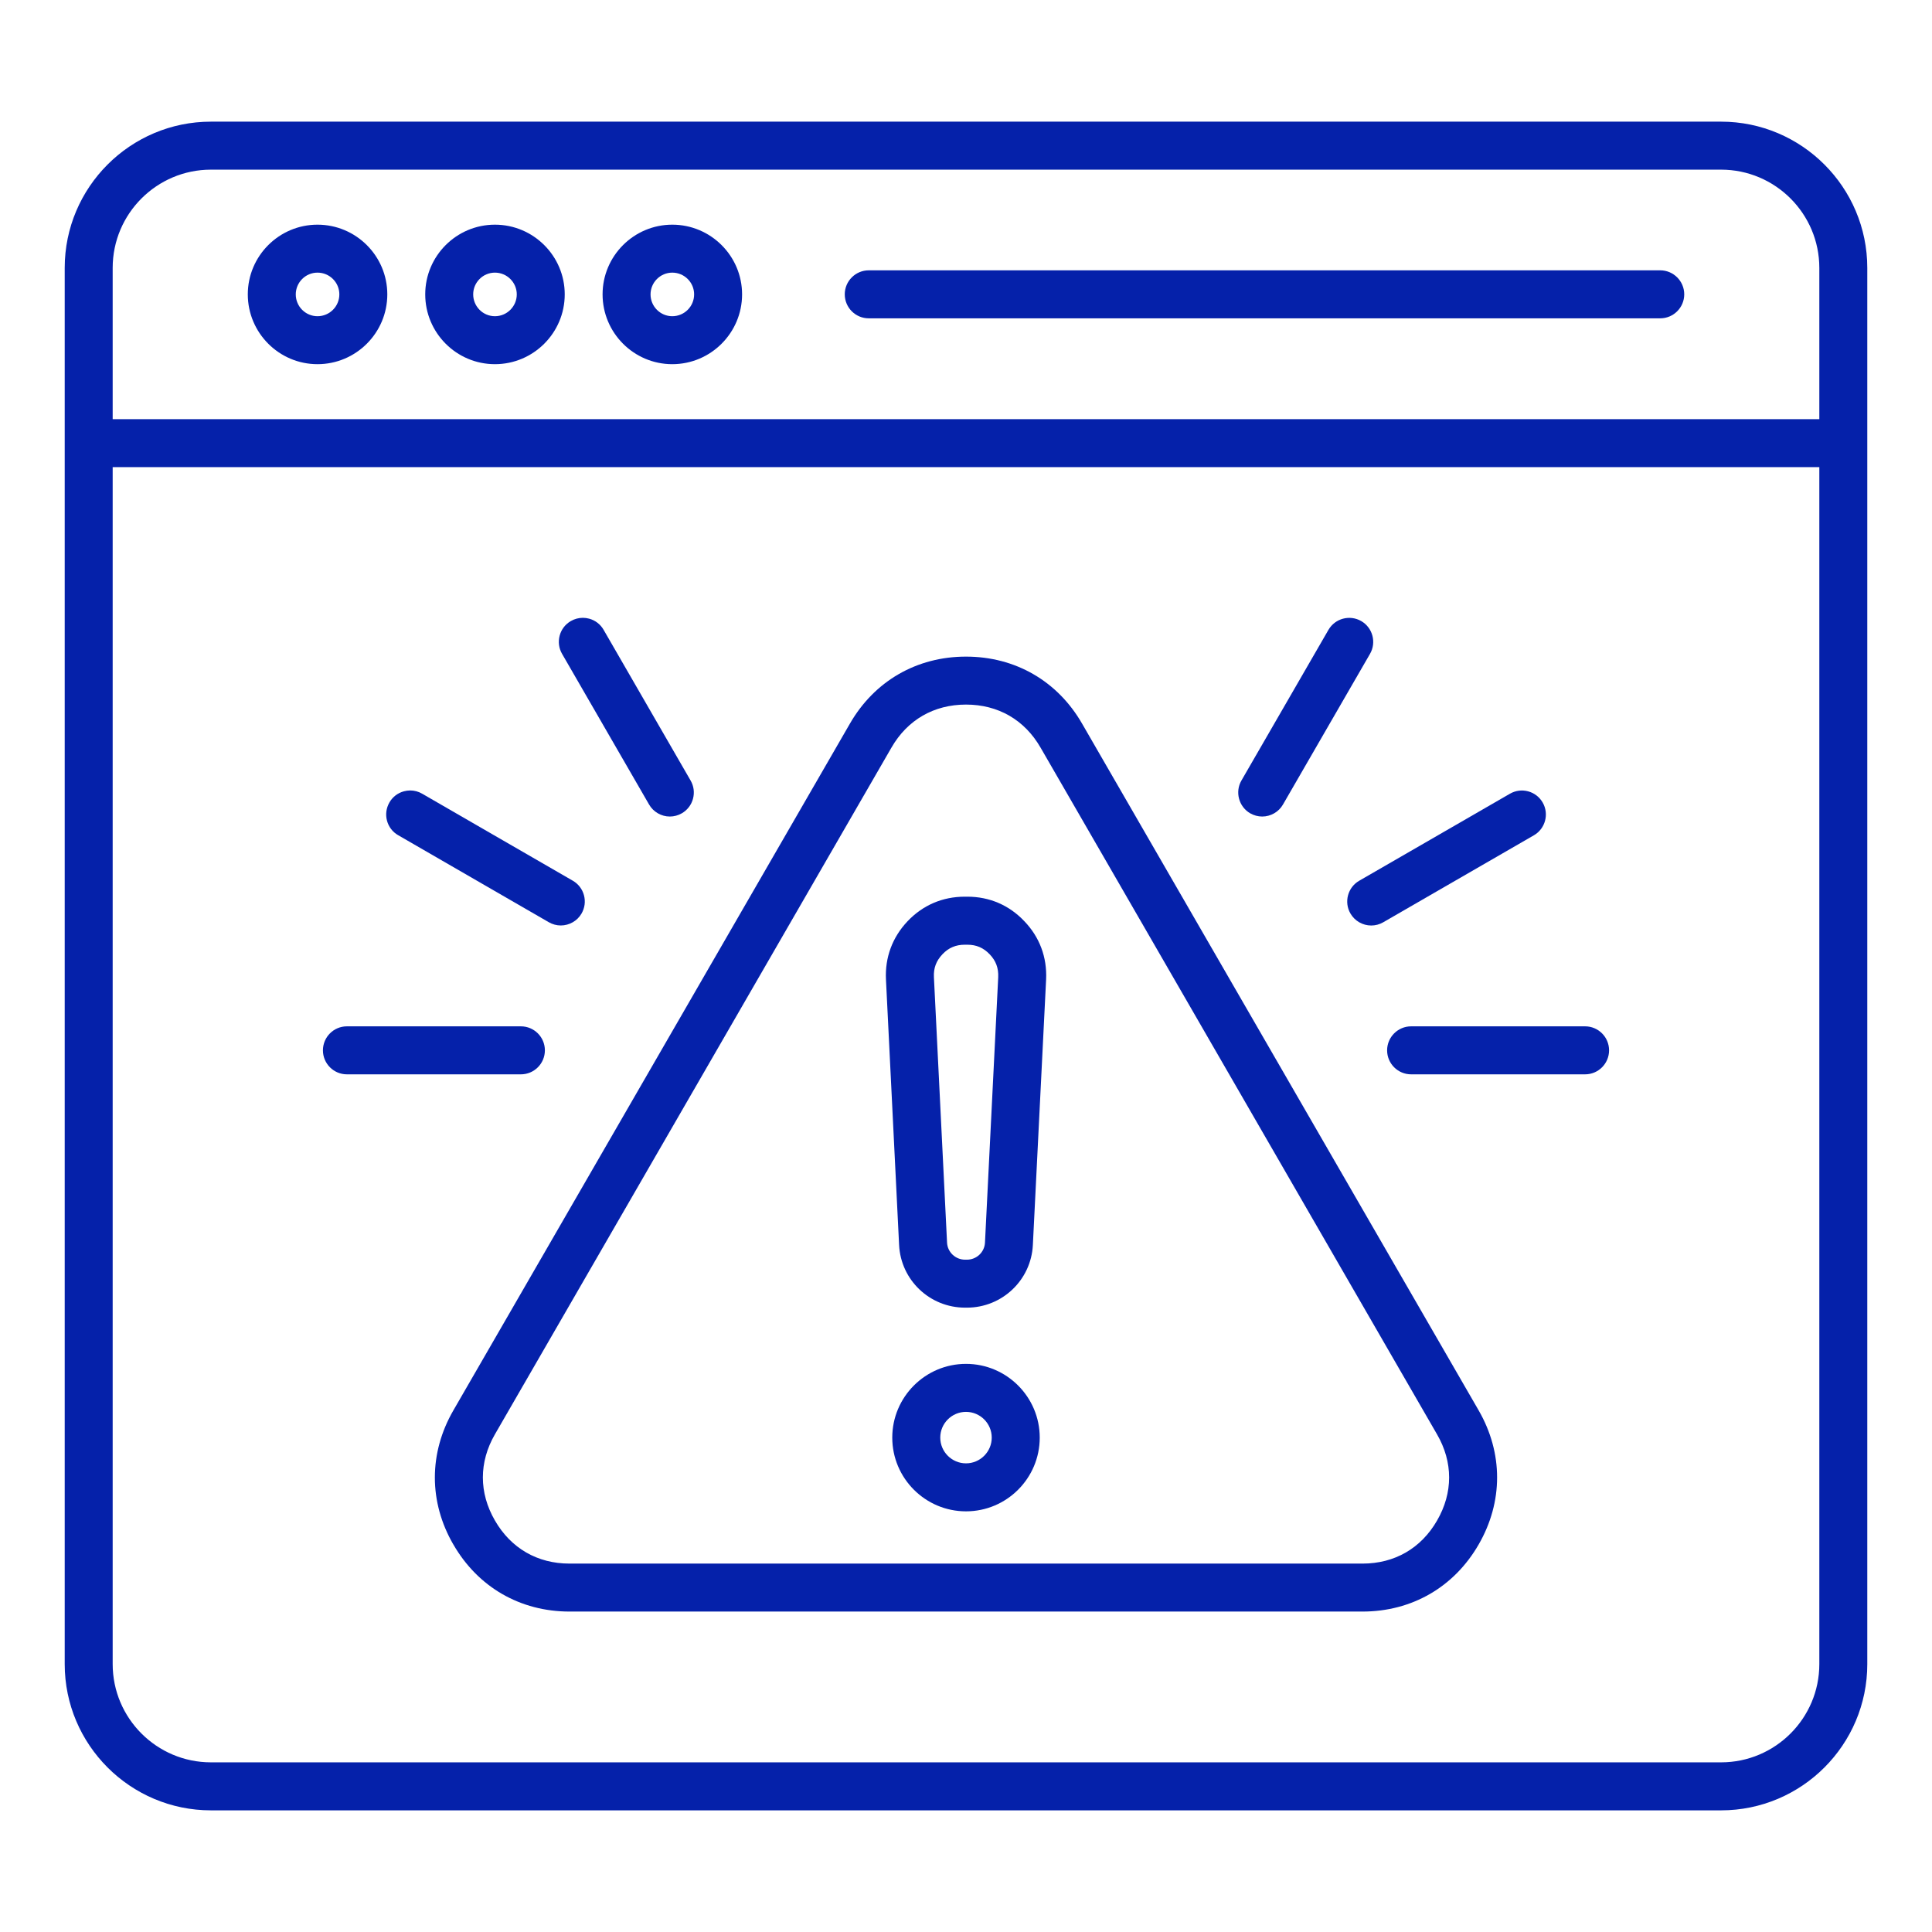 <svg xmlns="http://www.w3.org/2000/svg" xmlns:xlink="http://www.w3.org/1999/xlink" id="Layer_1" x="0px" y="0px" viewBox="0 0 512 512" style="enable-background:new 0 0 512 512;" xml:space="preserve"><style type="text/css">	.st0{display:none;fill:none;stroke:#4A6EED;stroke-width:13;stroke-miterlimit:10;}	.st1{display:none;fill:none;stroke:#0521AA;stroke-width:13;stroke-miterlimit:10;}	.st2{fill:#0521AA;}	.st3{fill:#FFFFFF;}	.st4{fill:none;stroke:#9CB1FF;stroke-width:13;stroke-miterlimit:10;}</style><g id="Layer_1_00000022533124645017043470000014560018498695355811_">	<g>		<g>			<path class="st2" d="M406.5,221.36l-39.94,23.06c-0.96,0.56-2.06,0.85-3.17,0.85c-2.27,0-4.38-1.22-5.51-3.18    c-1.76-3.03-0.71-6.93,2.32-8.68l39.94-23.06c1.47-0.85,3.18-1.08,4.82-0.64s3.01,1.49,3.86,2.96    C410.58,215.71,409.53,219.61,406.5,221.36z"></path>		</g>		<g>			<path class="st2" d="M271.48,244.15c-4.02-4.27-9.26-6.52-15.13-6.52h-0.67c-5.89,0-11.13,2.25-15.17,6.51    c-4.03,4.26-6.01,9.6-5.72,15.45l3.48,70.34c0.46,9.32,8.14,16.61,17.49,16.61h0.47c9.34,0,17.03-7.3,17.49-16.61l3.51-70.38    C277.5,253.68,275.51,248.35,271.48,244.15z M261.03,329.3c-0.12,2.54-2.23,4.53-4.79,4.53h-0.47c-2.56,0-4.67-1.99-4.79-4.53    l-3.48-70.34c-0.12-2.4,0.6-4.32,2.26-6.07c0.82-0.87,1.7-1.5,2.68-1.91c0.97-0.42,2.04-0.62,3.25-0.62h0.67    c2.39,0,4.27,0.81,5.93,2.55c1.64,1.72,2.35,3.63,2.25,6.04L261.03,329.3z"></path>		</g>		<g>			<path class="st2" d="M256,361.44c-10.77,0-19.54,8.77-19.54,19.54c0,10.78,8.77,19.54,19.54,19.54    c10.77,0,19.54-8.76,19.54-19.54C275.54,370.21,266.77,361.44,256,361.44z M256,387.8c-3.76,0-6.82-3.06-6.82-6.82    s3.06-6.82,6.82-6.82s6.82,3.06,6.82,6.82S259.76,387.8,256,387.8z"></path>		</g>		<g>			<path class="st2" d="M456.1,32.24H55.9c-21.37,0-38.75,17.39-38.75,38.75v370.02c0,21.37,17.38,38.75,38.75,38.75h400.2    c21.37,0,38.75-17.38,38.75-38.75V70.99C494.85,49.63,477.47,32.24,456.1,32.24z M482.14,441.01c0,14.35-11.68,26.03-26.04,26.03    H55.9c-14.36,0-26.04-11.68-26.04-26.04V123.8h452.28V441.01z M482.14,111.09H29.86v-40.1c0-14.35,11.68-26.03,26.04-26.03h400.2    c14.36,0,26.04,11.68,26.04,26.04V111.09z"></path>		</g>		<g>			<path class="st2" d="M363.07,173.27L340,213.21c-1.12,1.96-3.24,3.18-5.51,3.18c-1.1,0-2.2-0.3-3.17-0.85    c-3.03-1.76-4.08-5.66-2.33-8.69l23.06-39.93c1.76-3.04,5.65-4.08,8.69-2.33C363.77,166.34,364.82,170.24,363.07,173.27z"></path>		</g>		<g>			<path class="st2" d="M426.42,278.35c0,3.51-2.85,6.36-6.35,6.36h-46.11c-3.5,0-6.36-2.85-6.36-6.36s2.86-6.36,6.36-6.36h46.11    C423.57,271.99,426.42,274.84,426.42,278.35z"></path>		</g>		<g>			<path class="st2" d="M391.85,373.75L286.77,191.78c-6.5-11.3-17.71-17.77-30.77-17.77s-24.27,6.47-30.77,17.77L120.15,373.76    c-6.54,11.32-6.54,24.28-0.01,35.55h0.01c6.5,11.29,17.72,17.77,30.78,17.77h210.14c13.06,0,24.27-6.47,30.78-17.76    C398.38,398.02,398.38,385.06,391.85,373.75z M380.83,402.97c-4.23,7.35-11.25,11.4-19.76,11.4H150.93    c-8.51,0-15.53-4.06-19.77-11.42c-4.26-7.35-4.26-15.46,0-22.84l105.08-181.98c4.23-7.36,11.25-11.41,19.76-11.41    s15.53,4.05,19.76,11.41l0.16,0.27l104.91,181.72C385.1,387.49,385.1,395.61,380.83,402.97z"></path>		</g>		<g>			<path class="st2" d="M446.34,78c0,3.51-2.86,6.36-6.36,6.36H230.22c-3.5,0-6.35-2.85-6.35-6.36c0-3.5,2.85-6.36,6.36-6.36h209.75    C443.48,71.64,446.34,74.5,446.34,78z"></path>		</g>		<g>			<path class="st2" d="M178.16,59.54c-10.18,0-18.47,8.29-18.47,18.47c0,10.2,8.29,18.5,18.47,18.5c10.2,0,18.5-8.3,18.5-18.5    C196.66,67.83,188.36,59.54,178.16,59.54z M178.16,83.8c-3.17,0-5.76-2.59-5.76-5.79c0.01-3.18,2.6-5.76,5.76-5.76    c3.2,0,5.79,2.59,5.79,5.76C183.95,81.21,181.36,83.8,178.16,83.8z"></path>		</g>		<g>			<path class="st2" d="M84.14,59.54c-10.18,0-18.47,8.29-18.47,18.47c0,10.2,8.29,18.5,18.47,18.5c10.2,0,18.5-8.3,18.5-18.5    C102.64,67.83,94.34,59.54,84.14,59.54z M84.14,83.8c-3.17,0-5.76-2.59-5.76-5.79c0.01-3.18,2.6-5.76,5.76-5.76    c3.2,0,5.79,2.59,5.79,5.76C89.93,81.21,87.34,83.8,84.14,83.8z"></path>		</g>		<g>			<path class="st2" d="M154.12,242.09c-1.12,1.95-3.24,3.17-5.51,3.17c-1.1,0-2.2-0.3-3.17-0.86l-39.92-23.06    c-1.47-0.84-2.52-2.21-2.96-3.84c-0.44-1.65-0.21-3.36,0.64-4.84c0.84-1.47,2.21-2.52,3.86-2.96c0.54-0.14,1.1-0.22,1.65-0.22    c1.1,0,2.19,0.29,3.17,0.86l39.92,23.06c1.47,0.85,2.52,2.22,2.96,3.86C155.2,238.9,154.97,240.61,154.12,242.09z"></path>		</g>		<g>			<path class="st2" d="M144.4,278.35c0,3.51-2.85,6.36-6.36,6.36H91.93c-3.5,0-6.35-2.85-6.35-6.36s2.85-6.36,6.35-6.36h46.11    C141.55,271.99,144.4,274.84,144.4,278.35z"></path>		</g>		<g>			<path class="st2" d="M183.65,211.68c-0.44,1.64-1.5,3.01-2.97,3.86c-0.96,0.55-2.05,0.85-3.16,0.85c-2.27,0-4.38-1.22-5.51-3.19    l-23.06-39.93c-0.85-1.48-1.07-3.19-0.63-4.83s1.49-3.01,2.97-3.86c0.98-0.56,2.06-0.85,3.17-0.85c0.55,0,1.11,0.07,1.66,0.22    c1.64,0.44,3,1.49,3.85,2.97l23.05,39.93C183.87,208.32,184.09,210.04,183.65,211.68z"></path>		</g>		<g>			<path class="st2" d="M131.16,59.54c-10.19,0-18.47,8.29-18.47,18.47c0,10.2,8.28,18.5,18.47,18.5c10.2,0,18.5-8.3,18.5-18.5    C149.66,67.83,141.36,59.54,131.16,59.54z M131.16,83.8c-3.18,0-5.76-2.59-5.76-5.79c0-3.17,2.58-5.76,5.76-5.76    c3.19,0,5.79,2.59,5.79,5.76C136.95,81.21,134.35,83.8,131.16,83.8z"></path>		</g>	</g></g></svg>